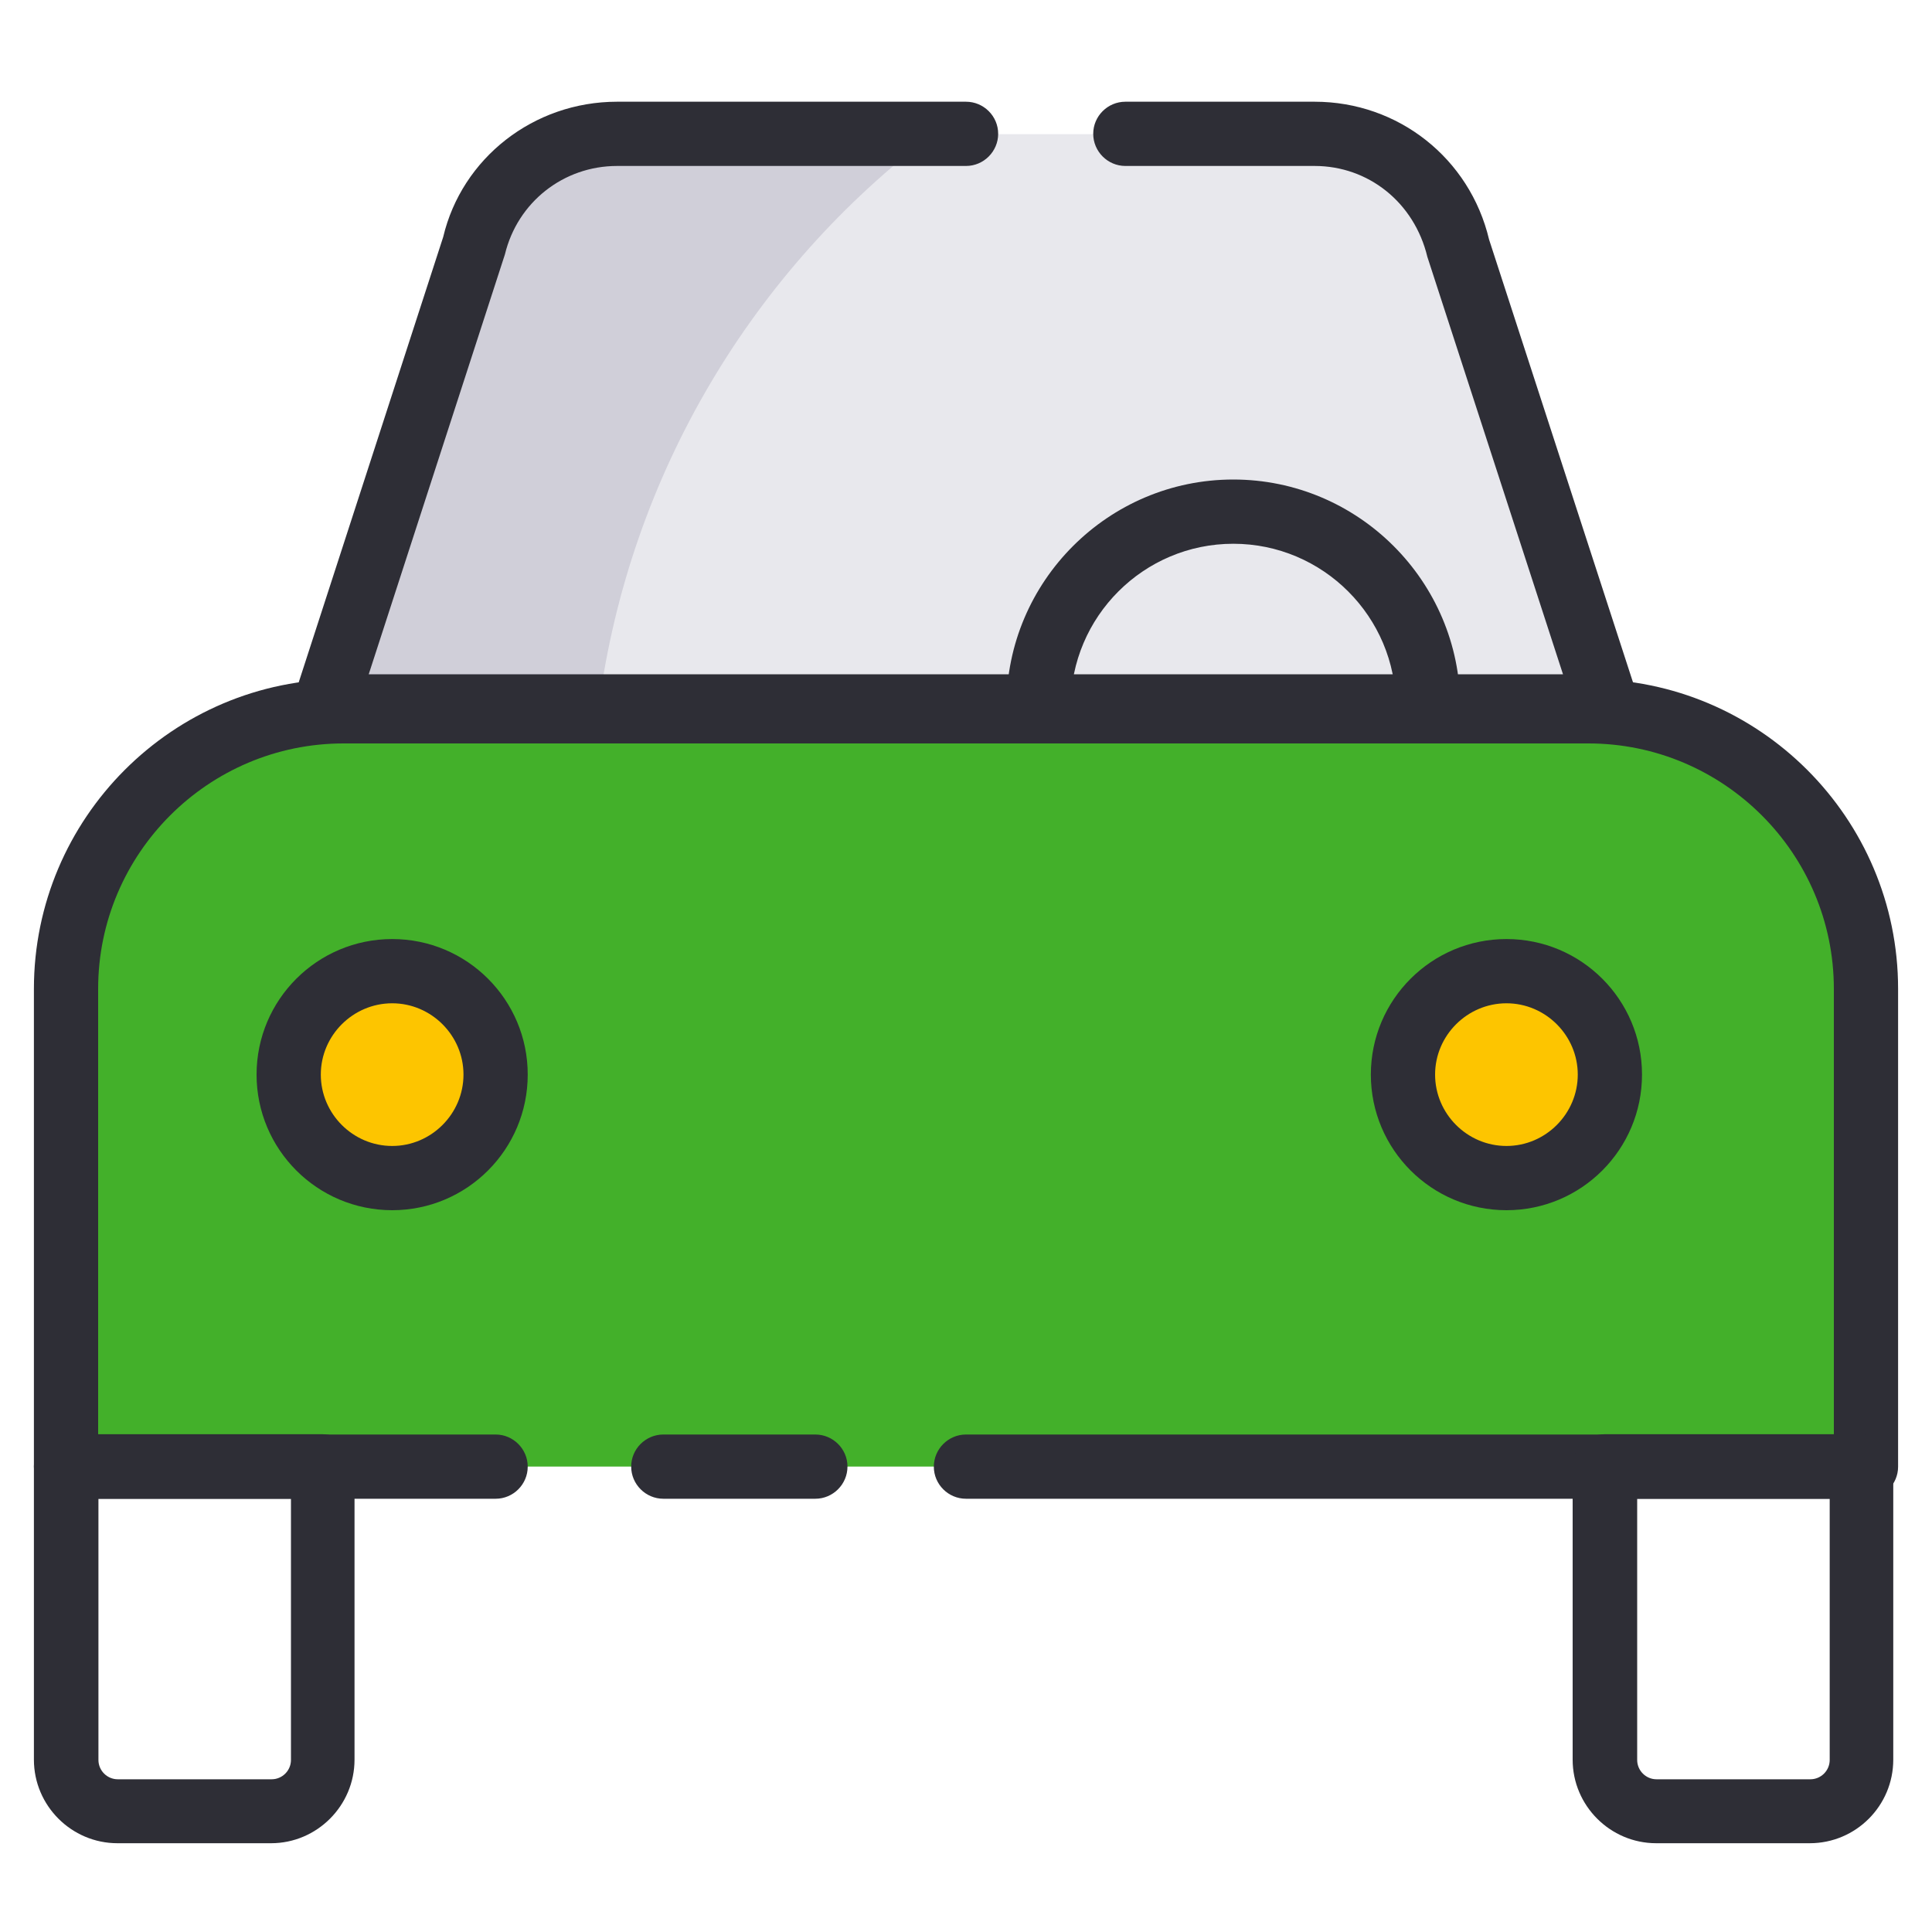 <svg width="20" height="20" viewBox="0 0 20 20" fill="none" xmlns="http://www.w3.org/2000/svg">
<path d="M15.096 2.559C14.933 1.871 14.317 1.389 13.612 1.389H6.385C5.679 1.389 5.064 1.874 4.901 2.559L3.358 7.316H16.639L15.096 2.559Z" fill="#E8E8ED"/>
<path d="M9.661 1.386H6.385C5.679 1.386 5.064 1.871 4.901 2.557L3.358 7.313H6.198C6.518 4.898 7.805 2.786 9.661 1.386Z" fill="#D0CFD9"/>
<path d="M3.557 7.362H16.443C18.029 7.362 19.317 8.65 19.317 10.236V15.182H0.684V10.236C0.684 8.65 1.971 7.362 3.557 7.362Z" fill="#43B02A"/>
<path d="M8.44 15.515H6.867C6.684 15.515 6.534 15.365 6.534 15.182C6.534 14.999 6.684 14.85 6.867 14.85H8.44C8.623 14.85 8.773 14.999 8.773 15.182C8.773 15.365 8.623 15.515 8.44 15.515Z" fill="#2E2E36"/>
<path d="M19.317 15.515H10C9.817 15.515 9.667 15.366 9.667 15.183C9.667 15 9.817 14.85 10 14.85H18.984V10.237C18.984 8.836 17.843 7.696 16.443 7.696H3.557C2.157 7.696 1.016 8.836 1.016 10.237V14.85H5.131C5.313 14.85 5.463 15 5.463 15.183C5.463 15.366 5.313 15.515 5.131 15.515H0.684C0.501 15.515 0.351 15.366 0.351 15.183V10.237C0.351 8.47 1.788 7.03 3.557 7.03H16.443C18.209 7.03 19.649 8.467 19.649 10.237V15.183C19.649 15.366 19.5 15.515 19.317 15.515Z" fill="#2E2E36"/>
<path d="M16.639 7.645H3.361C3.255 7.645 3.155 7.595 3.092 7.509C3.028 7.422 3.012 7.313 3.045 7.209L4.588 2.453C4.781 1.638 5.523 1.053 6.388 1.053H10C10.183 1.053 10.333 1.202 10.333 1.385C10.333 1.568 10.183 1.718 10 1.718H6.388C5.832 1.718 5.357 2.094 5.227 2.633L3.817 6.98H16.18L14.776 2.659C14.64 2.094 14.164 1.718 13.609 1.718H11.65C11.467 1.718 11.317 1.568 11.317 1.385C11.317 1.202 11.467 1.053 11.65 1.053H13.609C14.474 1.053 15.215 1.638 15.415 2.48L16.952 7.209C16.985 7.309 16.968 7.422 16.905 7.509C16.842 7.595 16.742 7.645 16.636 7.645H16.639Z" fill="#2E2E36"/>
<path d="M2.809 19.081H1.216C0.74 19.081 0.351 18.692 0.351 18.216V15.179C0.351 14.996 0.501 14.847 0.684 14.847H3.338C3.521 14.847 3.67 14.996 3.67 15.179V18.216C3.67 18.692 3.281 19.081 2.806 19.081H2.809ZM1.019 15.515V18.219C1.019 18.329 1.109 18.419 1.219 18.419H2.812C2.922 18.419 3.012 18.329 3.012 18.219V15.515H1.023H1.019Z" fill="#2E2E36"/>
<path d="M18.738 19.081H17.145C16.669 19.081 16.28 18.692 16.28 18.216V15.179C16.28 14.996 16.429 14.847 16.612 14.847H19.267C19.45 14.847 19.599 14.996 19.599 15.179V18.216C19.599 18.692 19.213 19.081 18.734 19.081H18.738ZM16.948 15.515V18.219C16.948 18.329 17.038 18.419 17.148 18.419H18.741C18.851 18.419 18.941 18.329 18.941 18.219V15.515H16.952H16.948Z" fill="#2E2E36"/>
<path d="M14.783 7.645C14.6 7.645 14.45 7.495 14.45 7.312C14.45 6.384 13.695 5.629 12.767 5.629C11.839 5.629 11.084 6.384 11.084 7.312C11.084 7.495 10.935 7.645 10.752 7.645C10.569 7.645 10.419 7.495 10.419 7.312C10.419 6.018 11.473 4.964 12.767 4.964C14.061 4.964 15.116 6.018 15.116 7.312C15.116 7.495 14.966 7.645 14.783 7.645Z" fill="#2E2E36"/>
<path d="M4.06 12.196C4.651 12.196 5.131 11.716 5.131 11.125C5.131 10.533 4.651 10.054 4.06 10.054C3.468 10.054 2.989 10.533 2.989 11.125C2.989 11.716 3.468 12.196 4.06 12.196Z" fill="#FDC500"/>
<path d="M15.595 12.196C16.186 12.196 16.666 11.716 16.666 11.125C16.666 10.533 16.186 10.054 15.595 10.054C15.003 10.054 14.524 10.533 14.524 11.125C14.524 11.716 15.003 12.196 15.595 12.196Z" fill="#FDC500"/>
<path d="M4.06 12.528C3.285 12.528 2.656 11.899 2.656 11.124C2.656 10.349 3.285 9.721 4.06 9.721C4.835 9.721 5.463 10.349 5.463 11.124C5.463 11.899 4.835 12.528 4.06 12.528ZM4.06 10.386C3.654 10.386 3.321 10.719 3.321 11.124C3.321 11.53 3.654 11.863 4.06 11.863C4.465 11.863 4.798 11.53 4.798 11.124C4.798 10.719 4.465 10.386 4.06 10.386Z" fill="#2E2E36"/>
<path d="M15.595 12.528C14.82 12.528 14.191 11.899 14.191 11.124C14.191 10.349 14.82 9.721 15.595 9.721C16.37 9.721 16.998 10.349 16.998 11.124C16.998 11.899 16.37 12.528 15.595 12.528ZM15.595 10.386C15.189 10.386 14.856 10.719 14.856 11.124C14.856 11.53 15.189 11.863 15.595 11.863C16 11.863 16.333 11.53 16.333 11.124C16.333 10.719 16 10.386 15.595 10.386Z" fill="#2E2E36"/>
</svg>
